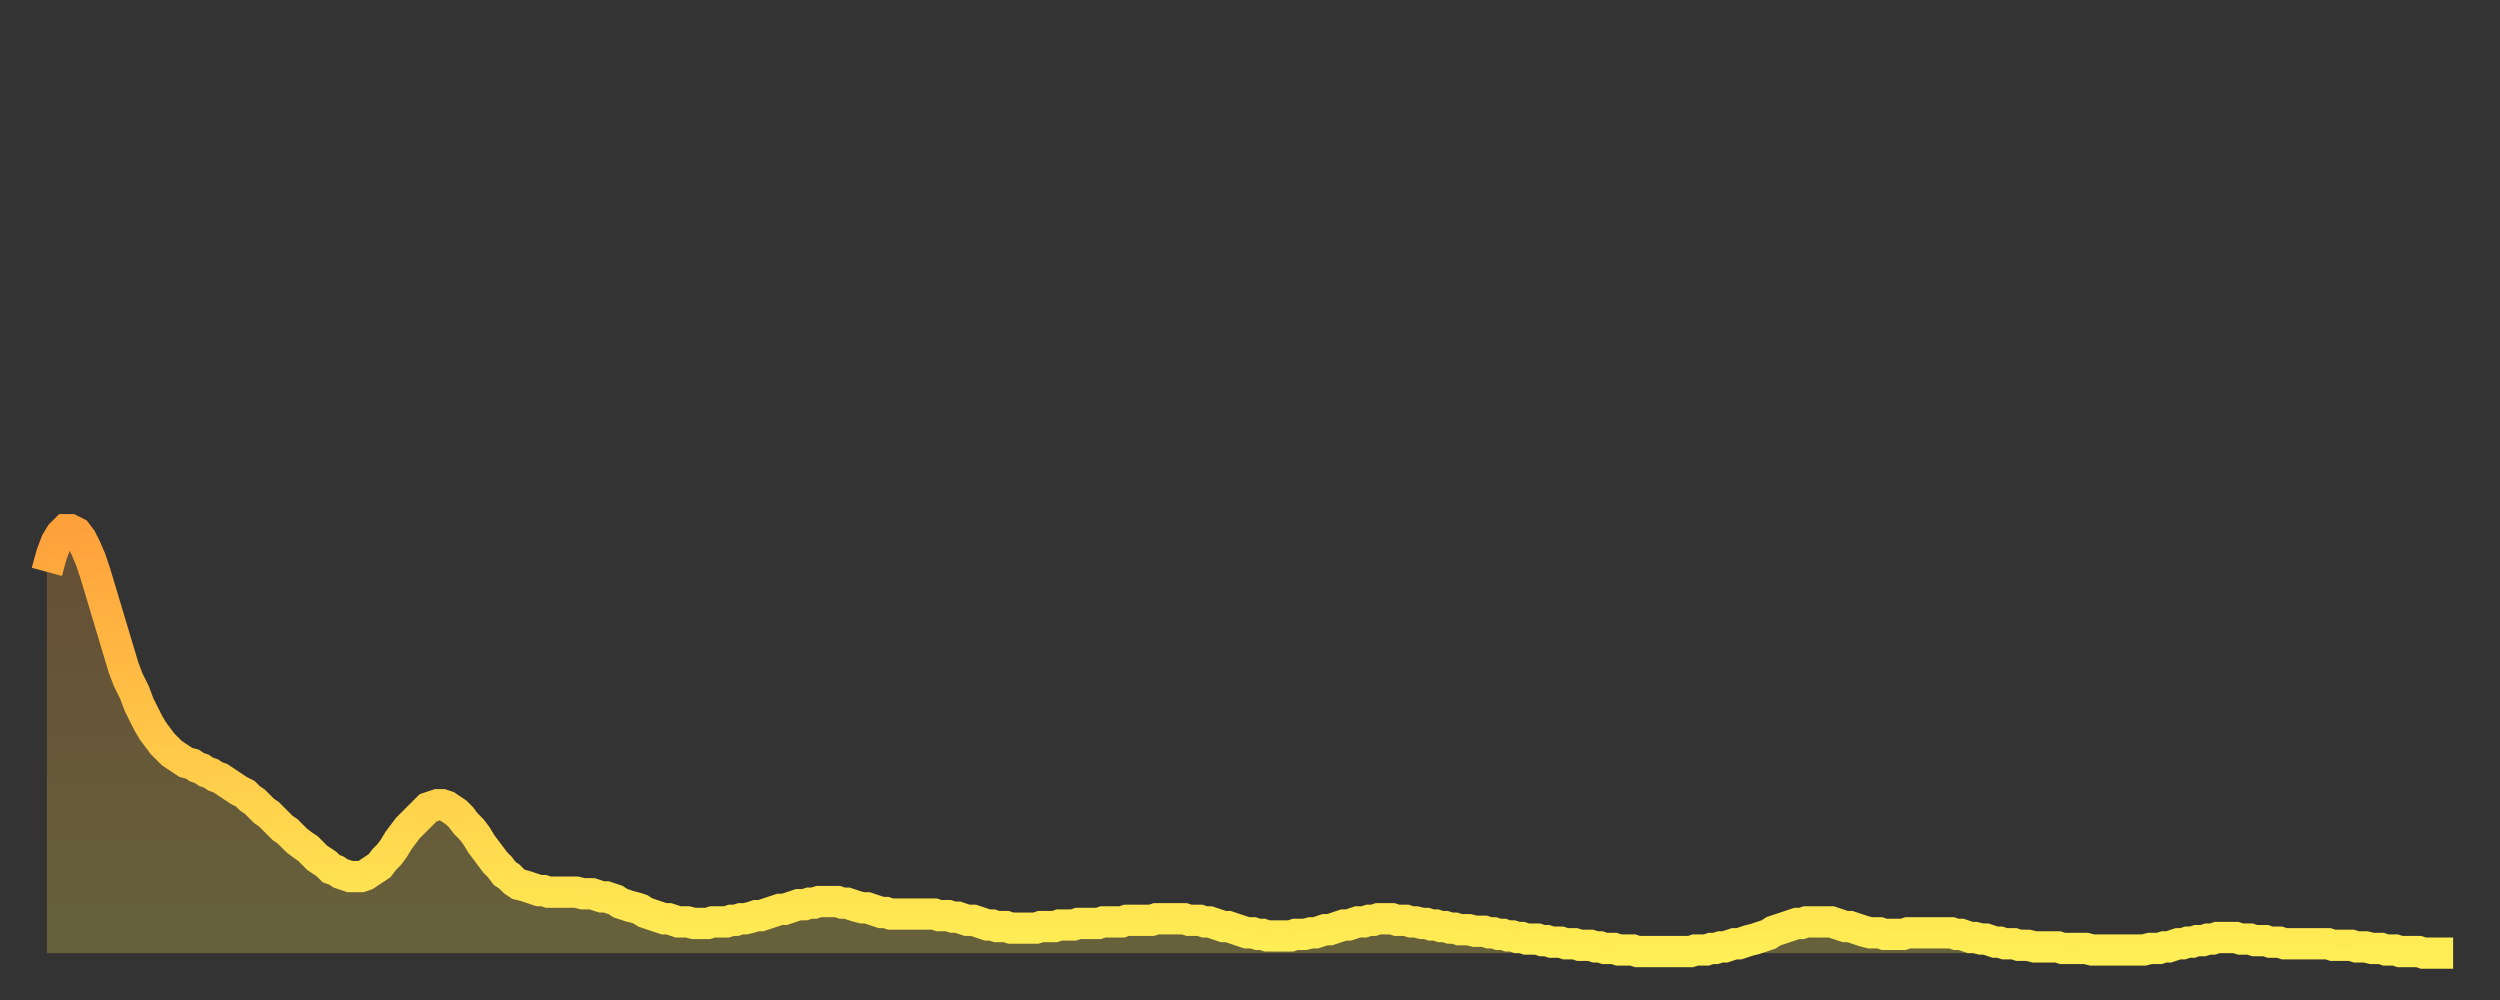 <?xml version="1.0" encoding="utf-8" ?>
<svg baseProfile="full" height="64" version="1.1" width="160" xmlns="http://www.w3.org/2000/svg" xmlns:ev="http://www.w3.org/2001/xml-events" xmlns:xlink="http://www.w3.org/1999/xlink"><rect width="100%" height="100%" fill="#333333" stroke="none"/><defs><linearGradient id="id241152" x1="0" x2="0" y1="0" y2="1"><stop offset="0%" stop-color="#ffa13b" /><stop offset="50%" stop-color="#ffc748" /><stop offset="100%" stop-color="#ffee55" /></linearGradient></defs><g transform="translate(3,3)"><g><path d="M 0.0 33.6 L 0.3 32.5 0.6 31.7 0.9 31.2 1.2 30.9 1.5 30.9 1.9 31.1 2.2 31.5 2.5 32.1 2.8 32.8 3.1 33.7 3.4 34.7 3.7 35.7 4.0 36.7 4.3 37.7 4.6 38.7 4.9 39.7 5.2 40.5 5.6 41.3 5.9 42.1 6.2 42.7 6.5 43.3 6.8 43.8 7.1 44.2 7.4 44.6 7.7 44.9 8.0 45.2 8.3 45.4 8.6 45.6 8.9 45.8 9.3 45.9 9.6 46.1 9.9 46.2 10.2 46.4 10.5 46.5 10.8 46.7 11.1 46.8 11.4 47.0 11.7 47.2 12.0 47.4 12.3 47.6 12.7 47.8 13.0 48.1 13.3 48.3 13.6 48.6 13.9 48.9 14.2 49.1 14.5 49.4 14.8 49.7 15.1 50.0 15.4 50.2 15.7 50.5 16.0 50.8 16.4 51.1 16.7 51.3 17.0 51.6 17.3 51.9 17.6 52.1 17.9 52.3 18.2 52.6 18.5 52.7 18.8 52.9 19.1 53.0 19.4 53.1 19.8 53.1 20.1 53.1 20.4 53.0 20.7 52.8 21.0 52.6 21.3 52.4 21.6 52.0 21.9 51.7 22.2 51.3 22.5 50.8 22.8 50.4 23.1 50.0 23.5 49.6 23.8 49.3 24.1 49.0 24.4 48.7 24.7 48.6 25.0 48.5 25.3 48.5 25.6 48.6 25.9 48.8 26.2 49.0 26.5 49.3 26.8 49.7 27.2 50.1 27.5 50.5 27.8 51.0 28.1 51.4 28.4 51.8 28.7 52.2 29.0 52.5 29.3 52.9 29.6 53.1 29.9 53.4 30.2 53.6 30.6 53.7 30.9 53.8 31.2 53.9 31.5 54.0 31.8 54.0 32.1 54.1 32.4 54.1 32.7 54.1 33.0 54.1 33.3 54.1 33.6 54.1 33.9 54.1 34.3 54.2 34.6 54.2 34.9 54.2 35.2 54.3 35.5 54.4 35.8 54.4 36.1 54.5 36.4 54.6 36.7 54.8 37.0 54.9 37.3 55.0 37.7 55.1 38.0 55.2 38.3 55.4 38.6 55.5 38.9 55.6 39.2 55.7 39.5 55.8 39.8 55.8 40.1 55.9 40.4 56.0 40.7 56.0 41.0 56.0 41.4 56.1 41.7 56.1 42.0 56.1 42.3 56.1 42.6 56.0 42.9 56.0 43.2 56.0 43.5 56.0 43.8 55.9 44.1 55.9 44.4 55.8 44.7 55.8 45.1 55.7 45.4 55.6 45.7 55.6 46.0 55.5 46.3 55.4 46.6 55.3 46.9 55.2 47.2 55.2 47.5 55.1 47.8 55.0 48.1 54.9 48.5 54.9 48.8 54.8 49.1 54.8 49.4 54.7 49.7 54.7 50.0 54.7 50.3 54.7 50.6 54.7 50.9 54.8 51.2 54.8 51.5 54.9 51.8 55.0 52.2 55.1 52.5 55.1 52.8 55.2 53.1 55.3 53.4 55.4 53.7 55.4 54.0 55.5 54.3 55.5 54.6 55.5 54.9 55.5 55.2 55.5 55.6 55.5 55.9 55.5 56.2 55.5 56.5 55.5 56.8 55.5 57.1 55.6 57.4 55.6 57.7 55.6 58.0 55.7 58.3 55.7 58.6 55.8 58.9 55.9 59.3 55.9 59.6 56.0 59.9 56.1 60.2 56.2 60.5 56.2 60.8 56.3 61.1 56.3 61.4 56.3 61.7 56.4 62.0 56.4 62.3 56.4 62.6 56.4 63.0 56.4 63.3 56.4 63.6 56.3 63.9 56.3 64.2 56.3 64.5 56.3 64.8 56.2 65.1 56.2 65.4 56.2 65.7 56.2 66.0 56.1 66.4 56.1 66.7 56.1 67.0 56.1 67.3 56.1 67.6 56.0 67.9 56.0 68.2 56.0 68.5 56.0 68.8 56.0 69.1 55.9 69.4 55.9 69.7 55.9 70.1 55.9 70.4 55.9 70.7 55.9 71.0 55.8 71.3 55.8 71.6 55.8 71.9 55.8 72.2 55.8 72.5 55.8 72.8 55.8 73.1 55.9 73.5 55.9 73.8 55.9 74.1 56.0 74.4 56.0 74.7 56.1 75.0 56.2 75.3 56.3 75.6 56.3 75.9 56.4 76.2 56.5 76.5 56.6 76.8 56.7 77.2 56.7 77.5 56.8 77.8 56.8 78.1 56.9 78.4 56.9 78.7 56.9 79.0 56.9 79.3 56.9 79.6 56.9 79.9 56.8 80.2 56.8 80.5 56.8 80.9 56.7 81.2 56.7 81.5 56.6 81.8 56.5 82.1 56.5 82.4 56.4 82.7 56.3 83.0 56.2 83.3 56.2 83.6 56.1 83.9 56.0 84.3 56.0 84.6 55.9 84.9 55.9 85.2 55.8 85.5 55.8 85.8 55.8 86.1 55.8 86.4 55.9 86.7 55.9 87.0 55.9 87.3 56.0 87.6 56.0 88.0 56.1 88.3 56.1 88.6 56.2 88.9 56.2 89.2 56.3 89.5 56.3 89.8 56.4 90.1 56.4 90.4 56.5 90.7 56.5 91.0 56.5 91.4 56.6 91.7 56.6 92.0 56.6 92.3 56.7 92.6 56.7 92.9 56.8 93.2 56.8 93.5 56.9 93.8 56.9 94.1 57.0 94.4 57.0 94.7 57.1 95.1 57.1 95.4 57.1 95.7 57.2 96.0 57.2 96.3 57.3 96.6 57.3 96.9 57.3 97.2 57.4 97.5 57.4 97.8 57.4 98.1 57.5 98.4 57.5 98.8 57.5 99.1 57.6 99.4 57.6 99.7 57.7 100.0 57.7 100.3 57.7 100.6 57.8 100.9 57.8 101.2 57.8 101.5 57.8 101.8 57.9 102.2 57.9 102.5 57.9 102.8 57.9 103.1 57.9 103.4 57.9 103.7 57.9 104.0 57.9 104.3 57.9 104.6 57.9 104.9 57.9 105.2 57.9 105.5 57.8 105.9 57.8 106.2 57.8 106.5 57.7 106.8 57.7 107.1 57.6 107.4 57.6 107.7 57.5 108.0 57.4 108.3 57.4 108.6 57.3 108.9 57.2 109.3 57.1 109.6 57.0 109.9 56.9 110.2 56.8 110.5 56.6 110.8 56.5 111.1 56.4 111.4 56.3 111.7 56.2 112.0 56.1 112.3 56.1 112.6 56.0 113.0 56.0 113.3 56.0 113.6 56.0 113.9 56.0 114.2 56.0 114.5 56.1 114.8 56.2 115.1 56.3 115.4 56.3 115.7 56.4 116.0 56.5 116.3 56.6 116.7 56.7 117.0 56.7 117.3 56.7 117.6 56.8 117.9 56.8 118.2 56.8 118.5 56.8 118.8 56.8 119.1 56.7 119.4 56.7 119.7 56.7 120.1 56.7 120.4 56.7 120.7 56.7 121.0 56.7 121.3 56.7 121.6 56.7 121.9 56.7 122.2 56.8 122.5 56.8 122.8 56.9 123.1 57.0 123.4 57.0 123.8 57.1 124.1 57.1 124.4 57.2 124.7 57.3 125.0 57.3 125.3 57.4 125.6 57.4 125.9 57.4 126.2 57.5 126.5 57.5 126.8 57.5 127.2 57.6 127.5 57.6 127.8 57.6 128.1 57.6 128.4 57.6 128.7 57.6 129.0 57.7 129.3 57.7 129.6 57.7 129.9 57.7 130.2 57.7 130.5 57.7 130.9 57.8 131.2 57.8 131.5 57.8 131.8 57.8 132.1 57.8 132.4 57.8 132.7 57.8 133.0 57.8 133.3 57.8 133.6 57.8 133.9 57.8 134.2 57.8 134.6 57.7 134.9 57.7 135.2 57.7 135.5 57.6 135.8 57.6 136.1 57.5 136.4 57.4 136.7 57.4 137.0 57.3 137.3 57.3 137.6 57.2 138.0 57.2 138.3 57.1 138.6 57.1 138.9 57.0 139.2 57.0 139.5 57.0 139.8 57.0 140.1 57.0 140.4 57.1 140.7 57.1 141.0 57.1 141.3 57.2 141.7 57.2 142.0 57.2 142.3 57.3 142.6 57.3 142.9 57.3 143.2 57.4 143.5 57.4 143.8 57.4 144.1 57.4 144.4 57.4 144.7 57.4 145.1 57.4 145.4 57.4 145.7 57.4 146.0 57.4 146.3 57.5 146.6 57.5 146.9 57.5 147.2 57.5 147.5 57.5 147.8 57.6 148.1 57.6 148.4 57.6 148.8 57.7 149.1 57.7 149.4 57.7 149.7 57.8 150.0 57.8 150.3 57.8 150.6 57.9 150.9 57.9 151.2 57.9 151.5 57.9 151.8 57.9 152.1 58.0 152.5 58.0 152.8 58.0 153.1 58.0 153.4 58.0 153.7 58.0 154.0 58.0" fill="none" id="graph-curve" opacity="1" stroke="url(#id241152)" stroke-width="2" /><path d="M 0 58 L 0.0 33.6 0.3 32.5 0.6 31.7 0.9 31.2 1.2 30.9 1.5 30.9 1.9 31.1 2.2 31.5 2.5 32.1 2.8 32.8 3.1 33.7 3.4 34.7 3.7 35.7 4.0 36.7 4.3 37.7 4.6 38.7 4.9 39.7 5.2 40.5 5.6 41.3 5.9 42.1 6.2 42.7 6.5 43.3 6.8 43.8 7.1 44.2 7.4 44.6 7.7 44.9 8.0 45.2 8.3 45.4 8.6 45.6 8.9 45.8 9.3 45.9 9.6 46.1 9.9 46.2 10.2 46.4 10.5 46.5 10.8 46.7 11.1 46.8 11.4 47.0 11.7 47.2 12.0 47.4 12.3 47.6 12.7 47.8 13.0 48.1 13.3 48.3 13.6 48.6 13.9 48.9 14.2 49.1 14.5 49.4 14.8 49.7 15.1 50.0 15.4 50.2 15.7 50.5 16.0 50.8 16.4 51.1 16.7 51.3 17.0 51.6 17.3 51.9 17.6 52.1 17.9 52.3 18.2 52.6 18.5 52.7 18.8 52.9 19.1 53.0 19.4 53.1 19.8 53.1 20.1 53.1 20.4 53.0 20.7 52.8 21.0 52.6 21.3 52.4 21.6 52.0 21.9 51.7 22.2 51.3 22.5 50.8 22.8 50.4 23.1 50.0 23.5 49.6 23.8 49.3 24.1 49.0 24.4 48.7 24.7 48.6 25.0 48.5 25.3 48.5 25.6 48.6 25.9 48.8 26.2 49.0 26.5 49.3 26.8 49.7 27.2 50.1 27.5 50.5 27.8 51.0 28.1 51.4 28.4 51.8 28.7 52.2 29.0 52.5 29.3 52.9 29.6 53.1 29.9 53.4 30.2 53.6 30.6 53.7 30.9 53.8 31.2 53.9 31.5 54.0 31.8 54.0 32.1 54.1 32.4 54.1 32.7 54.1 33.0 54.1 33.3 54.1 33.6 54.1 33.9 54.1 34.3 54.2 34.6 54.2 34.9 54.2 35.2 54.3 35.5 54.4 35.8 54.4 36.1 54.5 36.4 54.6 36.7 54.8 37.0 54.9 37.3 55.0 37.7 55.1 38.0 55.2 38.3 55.4 38.6 55.5 38.9 55.6 39.2 55.7 39.5 55.8 39.8 55.8 40.1 55.9 40.4 56.0 40.7 56.0 41.0 56.0 41.4 56.1 41.7 56.1 42.0 56.1 42.3 56.1 42.6 56.0 42.9 56.0 43.2 56.0 43.5 56.0 43.8 55.9 44.1 55.9 44.4 55.8 44.7 55.8 45.1 55.7 45.4 55.6 45.7 55.6 46.0 55.5 46.3 55.4 46.6 55.3 46.9 55.2 47.2 55.2 47.5 55.1 47.8 55.0 48.1 54.9 48.5 54.9 48.8 54.8 49.1 54.8 49.4 54.7 49.7 54.7 50.0 54.7 50.3 54.7 50.6 54.7 50.9 54.8 51.2 54.8 51.5 54.9 51.8 55.0 52.2 55.1 52.5 55.1 52.8 55.2 53.1 55.3 53.4 55.4 53.7 55.4 54.0 55.5 54.3 55.5 54.6 55.5 54.9 55.5 55.2 55.5 55.6 55.5 55.9 55.5 56.2 55.5 56.5 55.5 56.8 55.5 57.1 55.6 57.4 55.6 57.7 55.6 58.0 55.7 58.3 55.7 58.6 55.8 58.9 55.9 59.3 55.9 59.6 56.0 59.9 56.1 60.2 56.2 60.5 56.2 60.8 56.3 61.1 56.3 61.4 56.3 61.7 56.4 62.0 56.4 62.3 56.4 62.6 56.4 63.0 56.4 63.3 56.4 63.6 56.3 63.9 56.3 64.2 56.3 64.5 56.3 64.8 56.2 65.1 56.2 65.4 56.2 65.7 56.2 66.0 56.1 66.4 56.1 66.7 56.1 67.0 56.1 67.3 56.1 67.6 56.0 67.9 56.0 68.2 56.0 68.5 56.0 68.8 56.0 69.1 55.9 69.4 55.9 69.7 55.9 70.1 55.9 70.4 55.9 70.7 55.9 71.0 55.8 71.3 55.8 71.6 55.8 71.9 55.8 72.2 55.8 72.5 55.8 72.8 55.8 73.1 55.9 73.5 55.9 73.8 55.9 74.1 56.0 74.4 56.0 74.7 56.1 75.0 56.2 75.3 56.3 75.6 56.3 75.9 56.4 76.2 56.5 76.5 56.6 76.8 56.7 77.2 56.7 77.5 56.8 77.8 56.8 78.1 56.9 78.4 56.9 78.7 56.9 79.0 56.9 79.3 56.9 79.6 56.9 79.9 56.8 80.2 56.8 80.5 56.8 80.9 56.7 81.2 56.7 81.5 56.6 81.8 56.5 82.1 56.5 82.4 56.4 82.7 56.3 83.0 56.2 83.3 56.2 83.6 56.1 83.9 56.0 84.3 56.0 84.6 55.9 84.9 55.9 85.2 55.8 85.5 55.8 85.8 55.8 86.1 55.8 86.4 55.9 86.7 55.9 87.0 55.9 87.3 56.0 87.6 56.0 88.0 56.1 88.3 56.1 88.6 56.2 88.9 56.2 89.2 56.3 89.5 56.3 89.8 56.4 90.1 56.4 90.4 56.5 90.7 56.5 91.0 56.5 91.4 56.6 91.7 56.6 92.0 56.6 92.3 56.7 92.6 56.7 92.9 56.8 93.2 56.8 93.5 56.9 93.8 56.9 94.1 57.0 94.4 57.0 94.7 57.1 95.1 57.1 95.4 57.1 95.7 57.2 96.0 57.2 96.3 57.3 96.6 57.3 96.9 57.3 97.2 57.4 97.5 57.4 97.8 57.4 98.1 57.5 98.4 57.5 98.8 57.5 99.1 57.6 99.4 57.6 99.7 57.7 100.0 57.7 100.3 57.7 100.6 57.8 100.9 57.8 101.2 57.8 101.5 57.8 101.8 57.9 102.2 57.9 102.5 57.9 102.8 57.9 103.1 57.9 103.4 57.9 103.7 57.9 104.0 57.9 104.3 57.9 104.6 57.9 104.9 57.9 105.2 57.9 105.5 57.8 105.9 57.8 106.2 57.8 106.5 57.7 106.8 57.7 107.1 57.6 107.4 57.6 107.7 57.5 108.0 57.4 108.3 57.4 108.6 57.3 108.9 57.2 109.3 57.1 109.6 57.0 109.9 56.9 110.2 56.8 110.5 56.6 110.8 56.5 111.1 56.4 111.4 56.3 111.7 56.2 112.0 56.1 112.3 56.1 112.6 56.0 113.0 56.0 113.3 56.0 113.6 56.0 113.9 56.0 114.2 56.0 114.5 56.1 114.8 56.2 115.1 56.3 115.4 56.3 115.7 56.4 116.0 56.5 116.3 56.6 116.7 56.7 117.0 56.7 117.3 56.7 117.6 56.8 117.9 56.8 118.2 56.8 118.5 56.8 118.8 56.8 119.1 56.7 119.4 56.7 119.7 56.7 120.1 56.7 120.4 56.7 120.7 56.7 121.0 56.7 121.3 56.7 121.6 56.7 121.9 56.7 122.2 56.8 122.5 56.8 122.8 56.9 123.1 57.0 123.4 57.0 123.8 57.1 124.1 57.1 124.4 57.2 124.7 57.3 125.0 57.3 125.3 57.4 125.6 57.4 125.9 57.4 126.2 57.5 126.5 57.5 126.8 57.5 127.2 57.6 127.5 57.6 127.8 57.6 128.1 57.6 128.4 57.6 128.7 57.6 129.0 57.7 129.3 57.7 129.6 57.7 129.9 57.7 130.2 57.7 130.5 57.7 130.9 57.8 131.2 57.8 131.5 57.8 131.8 57.8 132.1 57.8 132.4 57.8 132.7 57.8 133.0 57.8 133.3 57.8 133.6 57.8 133.9 57.8 134.2 57.8 134.6 57.7 134.9 57.7 135.2 57.7 135.5 57.6 135.8 57.6 136.1 57.5 136.4 57.4 136.7 57.4 137.0 57.3 137.3 57.3 137.6 57.2 138.0 57.2 138.3 57.1 138.6 57.1 138.9 57.0 139.2 57.0 139.5 57.0 139.8 57.0 140.1 57.0 140.4 57.1 140.7 57.1 141.0 57.1 141.3 57.2 141.7 57.2 142.0 57.2 142.3 57.3 142.6 57.3 142.9 57.3 143.2 57.4 143.5 57.4 143.8 57.4 144.1 57.4 144.4 57.4 144.7 57.4 145.1 57.4 145.4 57.4 145.7 57.4 146.0 57.4 146.3 57.5 146.6 57.5 146.9 57.5 147.2 57.5 147.5 57.5 147.8 57.6 148.1 57.6 148.4 57.6 148.8 57.7 149.1 57.7 149.4 57.7 149.7 57.8 150.0 57.8 150.3 57.8 150.6 57.9 150.9 57.9 151.2 57.9 151.5 57.9 151.8 57.9 152.1 58.0 152.5 58.0 152.8 58.0 153.1 58.0 153.4 58.0 153.7 58.0 154.0 58.0 154 58" fill="url(#id241152)" fill-opacity=".25" id="graph-shadow" /></g></g></svg>